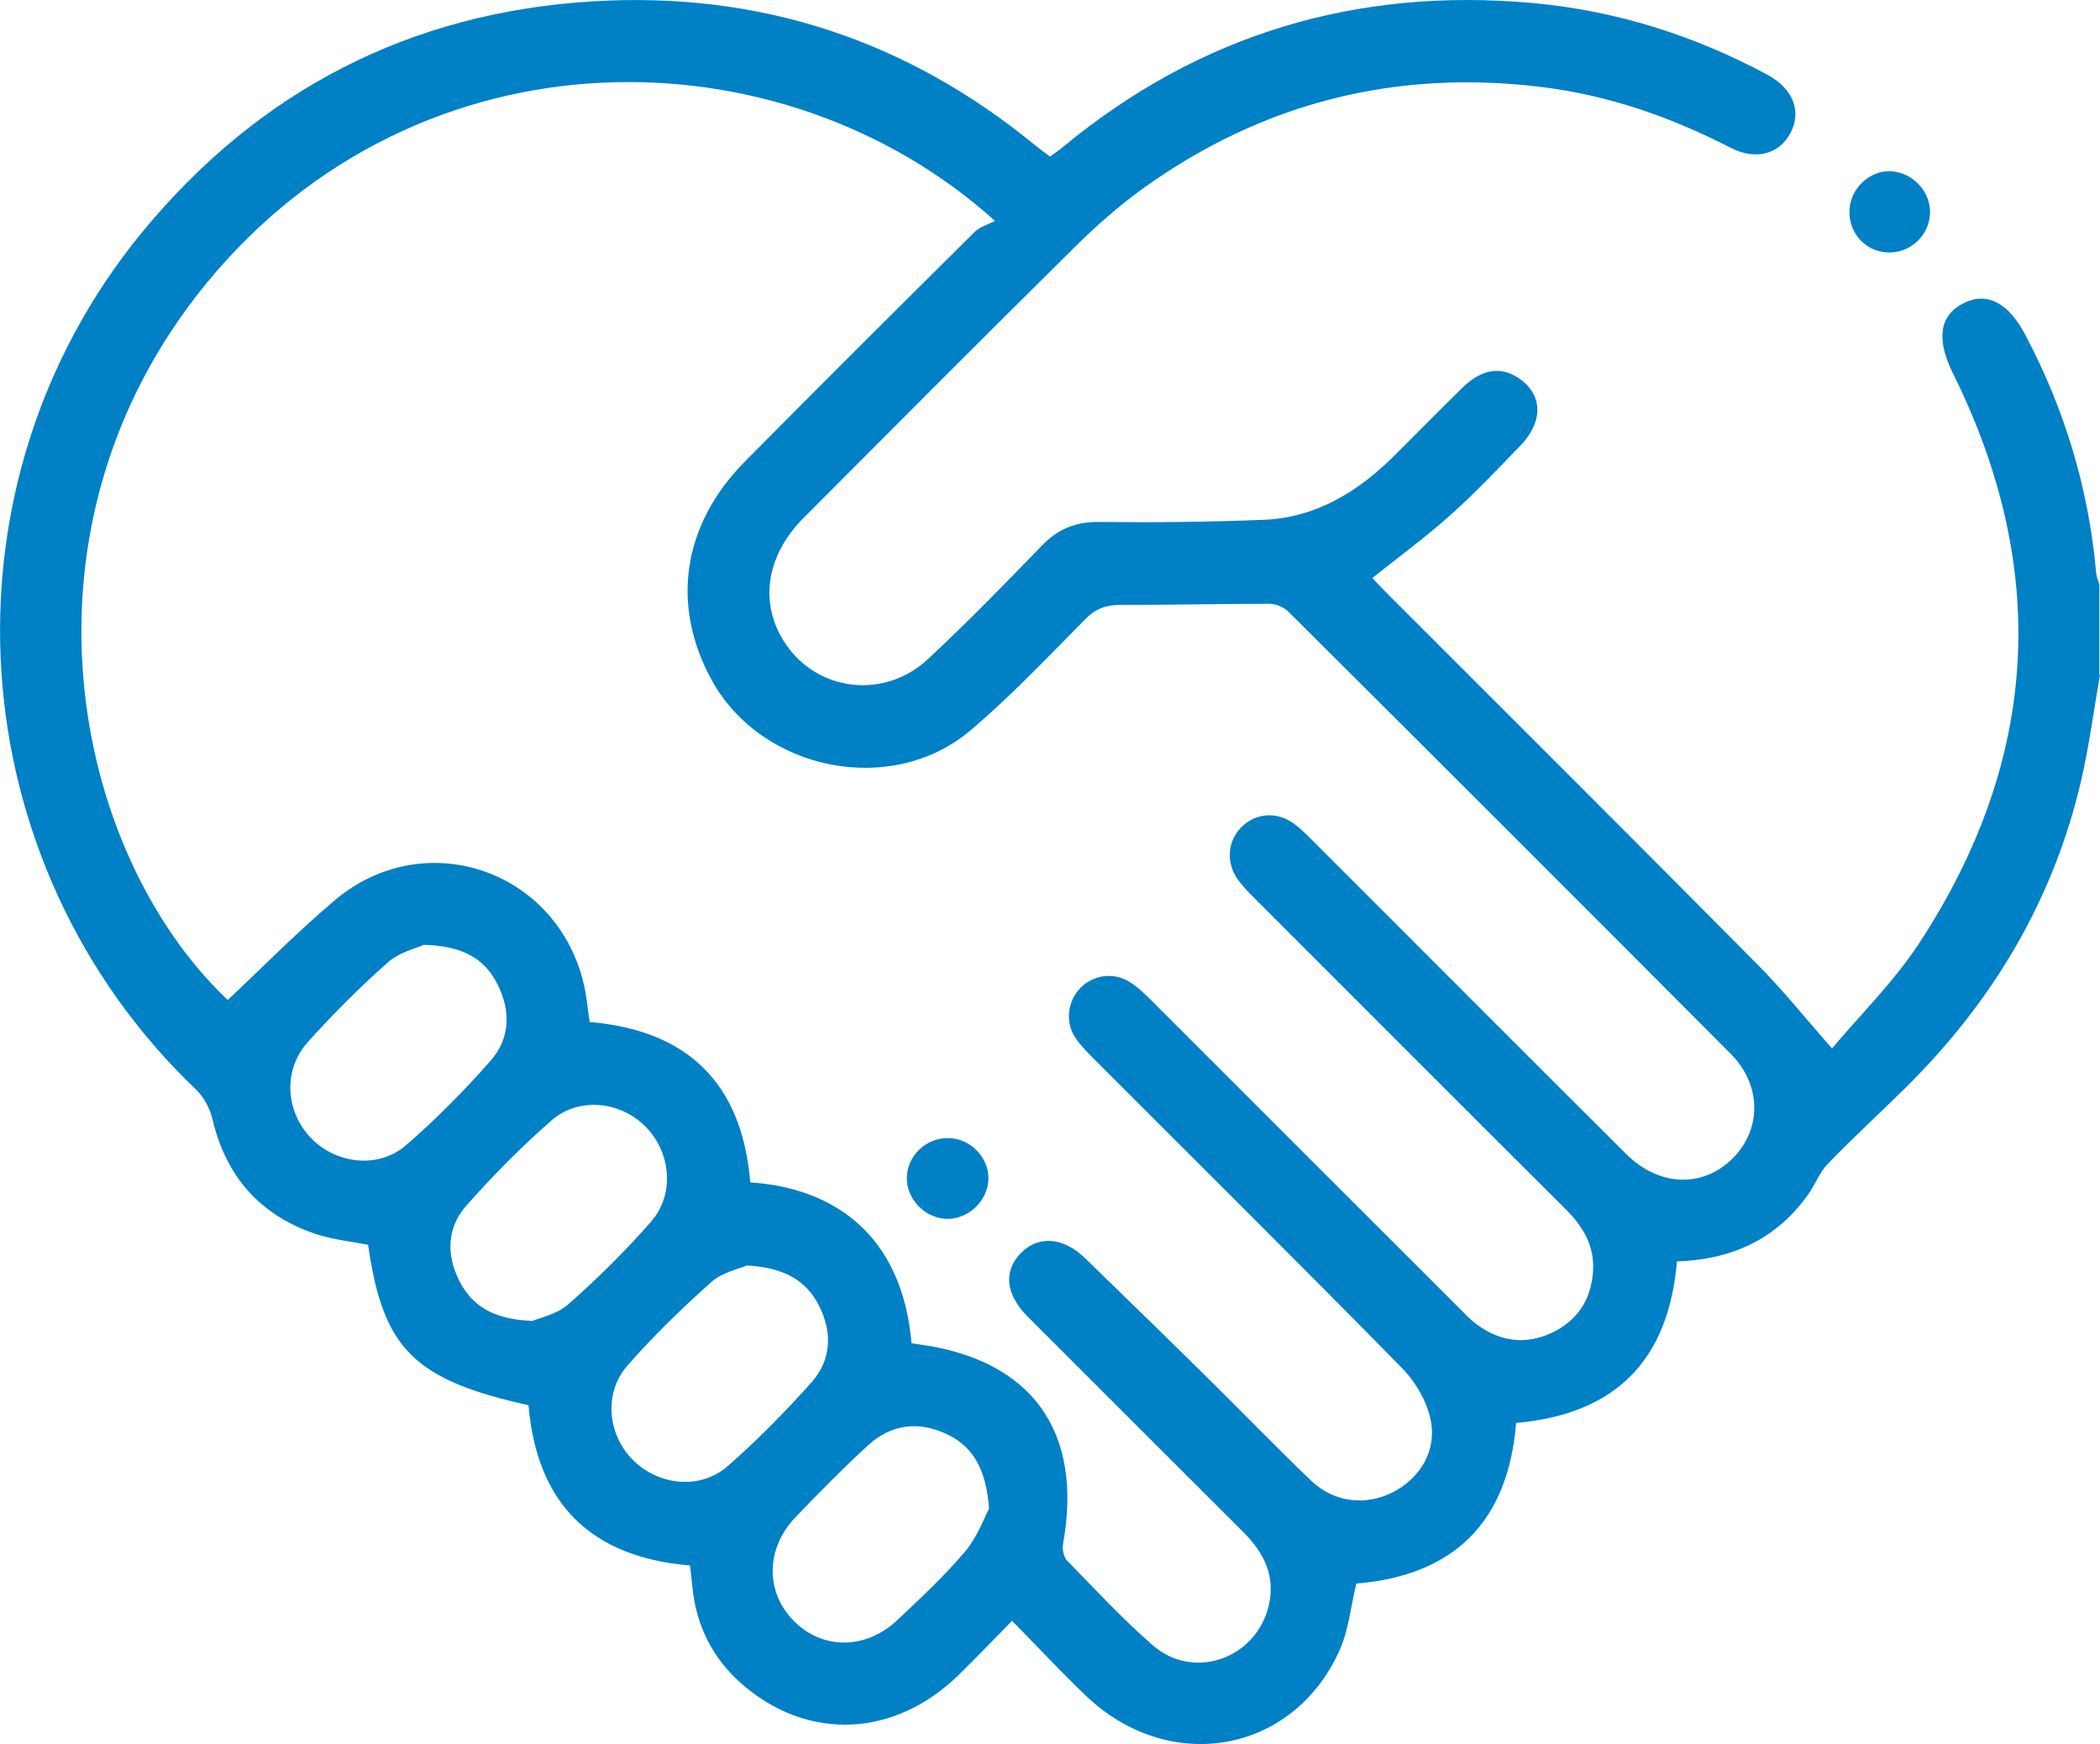 <?xml version="1.0" encoding="UTF-8"?>
<svg id="Capa_2" data-name="Capa 2" xmlns="http://www.w3.org/2000/svg" viewBox="0 0 98.58 81.86">
  <g id="Capa_1-2" data-name="Capa 1">
    <g>
      <path d="M98.58,31.67c-.29,1.66-.51,3.35-.89,4.99-1.3,5.58-4.13,10.32-8.18,14.34-1.23,1.22-2.51,2.39-3.71,3.63-.39,.4-.59,.98-.93,1.45-1.49,2.09-3.57,3.04-6.15,3.13-.39,4.63-2.87,7.17-7.55,7.58-.37,4.63-2.9,7.16-7.5,7.54-.26,1.07-.36,2.19-.8,3.16-2.19,4.84-7.99,5.84-11.9,2.1-1.16-1.11-2.25-2.28-3.46-3.51-.89,.9-1.7,1.75-2.54,2.57-2.99,2.89-6.99,3.08-10.07,.46-1.42-1.21-2.23-2.79-2.4-4.66-.03-.31-.07-.62-.11-.97-4.67-.39-7.19-2.92-7.58-7.52-5.39-1.2-6.83-2.65-7.53-7.53-.8-.16-1.63-.24-2.4-.49-2.65-.87-4.27-2.7-4.91-5.42-.12-.49-.39-1.01-.75-1.36C-1.98,40.48-3.15,22.85,6.68,10.89,12.14,4.26,19.24,.57,27.88,.06c7.77-.46,14.67,1.81,20.69,6.74,.22,.18,.45,.35,.72,.55,.22-.16,.43-.3,.62-.46C56.31,1.6,63.69-.6,71.92,.14c3.9,.35,7.59,1.51,11.05,3.37,1.18,.64,1.61,1.68,1.1,2.69-.5,1.01-1.62,1.36-2.82,.74-2.82-1.45-5.76-2.48-8.92-2.86-6.83-.83-13.05,.74-18.64,4.74-1.14,.82-2.21,1.76-3.21,2.75-4.27,4.22-8.5,8.47-12.74,12.72-1.8,1.8-2.12,4.06-.87,5.92,1.51,2.26,4.65,2.64,6.71,.71,1.83-1.71,3.58-3.5,5.32-5.3,.77-.8,1.61-1.14,2.73-1.12,2.56,.03,5.13,0,7.69-.1,2.43-.1,4.39-1.29,6.08-2.96,1.09-1.08,2.17-2.19,3.27-3.26,.91-.88,1.83-1,2.68-.39,1.08,.77,1.1,2.02,0,3.15-1.07,1.1-2.13,2.23-3.28,3.25-1.14,1.02-2.38,1.93-3.65,2.94,.17,.18,.4,.43,.64,.67,5.81,5.81,11.63,11.61,17.41,17.44,1.19,1.19,2.24,2.51,3.53,3.97,1.31-1.56,2.92-3.14,4.12-4.98,5.6-8.58,6.12-17.52,1.55-26.72-.78-1.57-.63-2.69,.47-3.26,1.12-.58,2.13-.06,2.94,1.48,1.85,3.5,2.97,7.22,3.32,11.16,.02,.19,.1,.37,.15,.55v4.24Zm-55.8,31.38c.16,.02,.26,.04,.35,.05,5.31,.72,7.73,4.09,6.77,9.38-.04,.24,.03,.6,.19,.77,1.32,1.35,2.61,2.75,4.04,3.99,1.9,1.64,4.78,.63,5.41-1.8,.37-1.44-.2-2.56-1.2-3.55-3.36-3.35-6.72-6.71-10.08-10.07-1.08-1.08-1.17-2.19-.3-3.04,.82-.8,1.97-.7,2.98,.28,1.91,1.86,3.82,3.71,5.71,5.58,1.65,1.62,3.25,3.29,4.92,4.88,1.08,1.02,2.57,1.17,3.84,.51,1.28-.67,2.06-1.97,1.74-3.43-.19-.85-.7-1.74-1.31-2.36-4.81-4.9-9.69-9.73-14.54-14.59-.29-.29-.59-.6-.82-.94-.48-.72-.37-1.7,.21-2.31,.61-.65,1.59-.79,2.37-.29,.35,.22,.65,.52,.95,.81,4.81,4.81,9.62,9.62,14.44,14.43,.29,.29,.58,.61,.92,.85,1.07,.77,2.24,.93,3.45,.37,1.21-.56,1.86-1.53,1.96-2.87,.09-1.22-.47-2.14-1.31-2.97-4.89-4.87-9.76-9.75-14.64-14.63-.27-.27-.54-.55-.76-.87-.52-.77-.43-1.75,.18-2.38,.66-.68,1.65-.78,2.46-.21,.31,.22,.59,.5,.86,.77,4.93,4.92,9.84,9.86,14.78,14.77,1.54,1.53,3.59,1.58,4.98,.2,1.37-1.36,1.38-3.44-.08-4.91-6.91-6.94-13.83-13.85-20.77-20.76-.22-.22-.6-.37-.91-.37-2.31,0-4.62,.06-6.93,.05-.69,0-1.19,.16-1.69,.67-1.76,1.78-3.49,3.61-5.39,5.22-3.7,3.14-9.79,1.91-12.14-2.34-1.95-3.53-1.39-7.32,1.57-10.3,3.57-3.6,7.16-7.18,10.76-10.75,.24-.24,.62-.35,.96-.52C36.64,1.3,19.66,1.19,9.73,13.25,.27,24.74,3.35,39.98,10.69,46.94c1.66-1.56,3.26-3.19,5-4.66,4.14-3.53,10.3-1.54,11.67,3.73,.17,.64,.22,1.31,.32,1.96,4.67,.4,7.16,2.94,7.54,7.53,3.84,.25,7.13,2.39,7.57,7.56Zm-7.69-3.66c-.39,.17-1.17,.32-1.69,.78-1.38,1.23-2.72,2.53-3.94,3.92-1.14,1.29-.94,3.26,.26,4.45,1.21,1.2,3.17,1.4,4.45,.27,1.39-1.22,2.7-2.55,3.93-3.93,.93-1.05,.98-2.34,.35-3.59-.62-1.22-1.68-1.79-3.36-1.89Zm11.34,11.42c-.14-1.84-.74-2.92-2.02-3.51-1.32-.61-2.59-.44-3.66,.54-1.18,1.08-2.3,2.22-3.41,3.38-1.39,1.45-1.42,3.48-.11,4.83,1.34,1.39,3.39,1.41,4.9-.01,1.09-1.03,2.2-2.06,3.17-3.21,.57-.67,.89-1.56,1.13-2.02Zm-21.46-8.8c.35-.15,1.16-.31,1.7-.78,1.36-1.2,2.67-2.49,3.87-3.86,1.14-1.28,.97-3.24-.21-4.46-1.18-1.22-3.15-1.44-4.44-.32-1.42,1.24-2.75,2.59-4,4-.9,1.02-.95,2.28-.34,3.51,.61,1.22,1.64,1.83,3.42,1.9Zm-5.08-17.66c-.34,.16-1.14,.34-1.68,.82-1.32,1.17-2.57,2.42-3.75,3.73-1.19,1.32-1.07,3.28,.16,4.54,1.19,1.21,3.17,1.43,4.46,.3,1.4-1.22,2.72-2.55,3.94-3.94,.93-1.05,.97-2.35,.33-3.61-.62-1.23-1.68-1.8-3.47-1.84Z" style="fill: #0080c5;"/>
      <path d="M86.82,9.85c.05-1.03,.98-1.88,1.98-1.81,1.02,.07,1.86,1,1.8,2.01-.06,1.04-.96,1.85-2,1.8-1.05-.05-1.83-.93-1.78-1.99Z" style="fill: #0080c5;"/>
      <path d="M44.43,57.21c-1.02-.03-1.89-.94-1.86-1.95,.03-1.03,.91-1.86,1.96-1.84,1.03,.02,1.9,.92,1.87,1.93-.03,1.02-.95,1.89-1.96,1.86Z" style="fill: #0080c5;"/>
    </g>
  </g>
</svg>
